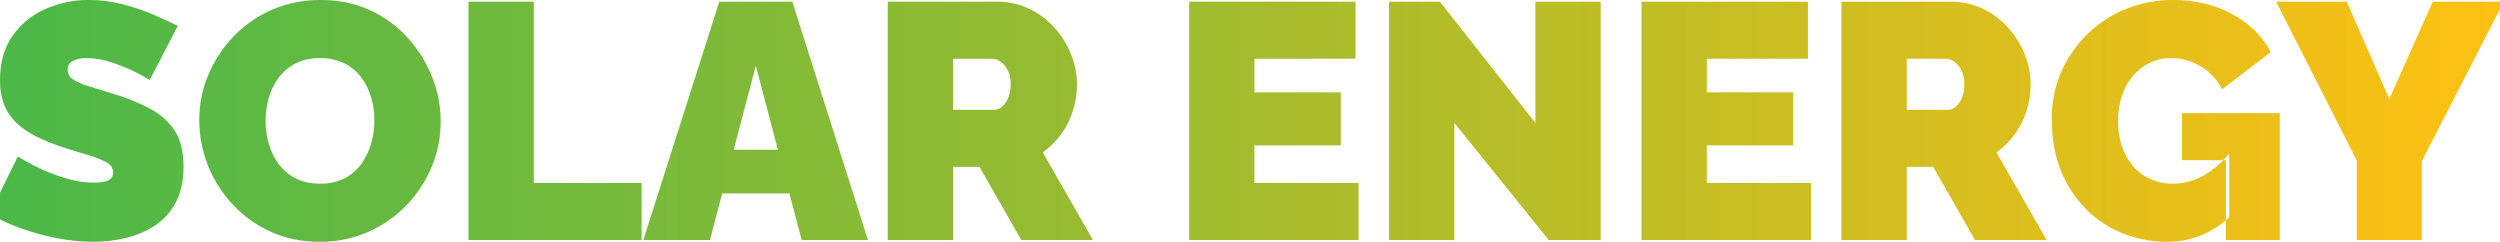 <svg width="1920" height="186" viewBox="0 0 1920 186" fill="none" xmlns="http://www.w3.org/2000/svg">
<g clip-path="url(#clip0_34_3667)">
<path fill-rule="evenodd" clip-rule="evenodd" d="M136.576 19.85C131.086 17.1 124.699 14.177 117.416 11.08C109.82 7.887 101.999 5.259 94.016 3.22C85.572 1.052 76.887 -0.033 68.169 -0.01C56.605 -0.103 45.157 2.302 34.607 7.04C24.522 11.494 15.85 18.625 9.532 27.66C3.187 36.71 0.015 47.977 0.016 61.46C0.016 70.34 1.645 77.897 4.902 84.13C8.159 90.363 13.217 95.74 20.076 100.26C26.931 104.79 35.675 108.847 46.308 112.43C53.678 114.82 60.408 116.91 66.497 118.7C71.592 120.11 76.543 121.994 81.285 124.33C85.054 126.3 86.94 129.077 86.943 132.66C86.945 133.785 86.648 134.891 86.084 135.864C85.519 136.838 84.706 137.643 83.728 138.2C81.582 139.59 77.767 140.287 72.283 140.29C65.183 140.282 58.122 139.237 51.323 137.19C44.869 135.311 38.554 132.985 32.423 130.23C25.98 127.234 19.712 123.875 13.649 120.17L-7.951 164.27C-0.172 168.758 8.007 172.514 16.481 175.49C25.49 178.694 34.733 181.195 44.128 182.97C53.154 184.725 62.324 185.633 71.518 185.68C80.004 185.685 88.461 184.698 96.718 182.74C104.686 180.896 112.262 177.649 119.092 173.15C125.824 168.674 131.31 162.563 135.038 155.39C138.98 147.98 140.952 138.823 140.953 127.92C140.953 116.51 138.724 107.353 134.266 100.45C129.475 93.254 122.924 87.402 115.235 83.45C105.875 78.572 96.054 74.636 85.916 71.7C78.884 69.48 72.84 67.607 67.785 66.08C63.653 64.963 59.709 63.237 56.085 60.96C54.817 60.187 53.771 59.097 53.049 57.798C52.328 56.499 51.956 55.036 51.97 53.55C51.881 52.121 52.226 50.697 52.961 49.468C53.695 48.238 54.784 47.259 56.085 46.66C59.395 45.175 63.004 44.473 66.63 44.61C72.299 44.638 77.933 45.507 83.347 47.19C88.693 48.793 93.932 50.73 99.035 52.99C104.501 55.487 109.824 58.285 114.981 61.37L136.576 19.85ZM282.909 178.07C293.973 173.174 303.976 166.166 312.356 157.44C320.58 148.893 327.124 138.876 331.644 127.91C336.178 116.954 338.495 105.207 338.46 93.35C338.458 81.647 336.232 70.052 331.902 59.18C327.547 48.122 321.23 37.942 313.256 29.13C305.117 20.137 295.228 12.899 284.195 7.86C272.879 2.62 260.277 -0.003 246.389 -0.01C233.531 -0.146 220.787 2.402 208.969 7.47C197.844 12.266 187.788 19.235 179.393 27.97C171.158 36.534 164.576 46.545 159.976 57.5C155.344 68.522 152.982 80.365 153.032 92.32C153.018 104.108 155.244 115.792 159.591 126.75C163.937 137.8 170.303 147.943 178.365 156.66C186.592 165.581 196.515 172.772 207.555 177.81C218.871 183.06 231.473 185.683 245.36 185.68C258.275 185.843 271.076 183.248 282.909 178.07ZM206.4 75.17C207.94 69.585 210.514 64.337 213.987 59.7C217.443 55.119 221.881 51.371 226.975 48.73C232.203 45.99 238.418 44.617 245.62 44.61C252.007 44.473 258.34 45.796 264.137 48.48C269.304 50.943 273.803 54.613 277.254 59.18C280.711 63.798 283.323 68.991 284.969 74.52C286.696 80.295 287.563 86.293 287.541 92.32C287.547 98.291 286.725 104.235 285.098 109.98C283.53 115.615 281.007 120.939 277.639 125.72C274.287 130.458 269.829 134.306 264.652 136.93C258.82 139.804 252.378 141.221 245.878 141.06C238.678 141.06 232.463 139.727 227.232 137.06C222.124 134.503 217.678 130.796 214.244 126.23C210.763 121.579 208.15 116.339 206.529 110.76C204.805 104.94 203.939 98.9 203.957 92.83C203.95 86.859 204.772 80.915 206.4 75.17ZM492.771 184.39V140.55H409.956V1.28H359.805V184.39H492.768H492.771ZM494.055 184.39H545.234L554.673 148.54H606.262L615.701 184.39H666.62L608.5 1.28H552.432L494.055 184.39ZM563.497 115.01L580.467 50.54L597.437 115.01H563.497ZM731.945 184.39V128.17H752.262L784.409 184.39H839.446L800.869 117.08C806.301 113.175 811.076 108.429 815.014 103.02C818.971 97.577 822.011 91.524 824.014 85.1C826.082 78.505 827.123 71.631 827.1 64.72C827.072 56.853 825.545 49.064 822.6 41.77C819.613 34.232 815.302 27.289 809.869 21.27C804.381 15.169 797.738 10.217 790.324 6.7C782.609 3.051 774.168 1.198 765.634 1.28H681.791V184.39H731.942H731.945ZM731.945 45.12H762.292C764.586 45.207 766.793 46.023 768.592 47.45C770.89 49.178 772.742 51.431 773.992 54.02C775.555 57.364 776.305 61.031 776.178 64.72C776.274 68.342 775.617 71.945 774.249 75.3C773.213 77.877 771.582 80.172 769.491 82C767.857 83.451 765.76 84.273 763.576 84.32H731.942V45.12H731.945ZM963.4 140.55V111.66H1029.75V70.91H963.4V45.12H1041.07V1.28H913.248V184.39H1043.38V140.55H963.4ZM1189.46 184.39H1229.32V1.28H1179.17V94.38L1105.87 1.28H1066.78V184.39H1116.93V94.38L1189.46 184.39ZM1310.85 140.55V111.66H1377.2V70.91H1310.85V45.12H1388.51V1.28H1260.69V184.39H1390.83V140.55H1310.85ZM1464.38 184.39V128.17H1484.7L1516.84 184.39H1571.88L1533.3 117.08C1538.74 113.175 1543.51 108.429 1547.45 103.02C1551.41 97.576 1554.45 91.523 1556.45 85.1C1558.52 78.505 1559.56 71.631 1559.53 64.72C1559.5 56.853 1557.98 49.064 1555.03 41.77C1552.05 34.23 1547.74 27.287 1542.3 21.27C1536.81 15.17 1530.17 10.217 1522.76 6.7C1515.05 3.052 1506.6 1.199 1498.07 1.28H1414.23V184.39H1464.38ZM1464.38 45.12H1494.73C1497.03 45.208 1499.23 46.024 1501.03 47.45C1503.33 49.179 1505.18 51.431 1506.43 54.02C1507.99 57.365 1508.74 61.031 1508.61 64.72C1508.71 68.342 1508.05 71.946 1506.68 75.3C1505.65 77.876 1504.02 80.172 1501.93 82C1500.3 83.451 1498.2 84.273 1496.01 84.32H1464.38V45.12ZM1712.04 166.85V117.85C1706.54 124.819 1699.72 130.645 1691.98 135C1684.91 138.961 1676.95 141.047 1668.84 141.06C1662.91 141.147 1657.04 139.96 1651.61 137.58C1646.54 135.312 1642.02 131.968 1638.36 127.78C1634.55 123.352 1631.62 118.228 1629.75 112.69C1627.62 106.379 1626.57 99.751 1626.66 93.09C1626.59 86.483 1627.59 79.907 1629.62 73.62C1631.42 68.001 1634.3 62.789 1638.1 58.28C1641.69 54.062 1646.11 50.636 1651.09 48.22C1656.23 45.774 1661.86 44.539 1667.55 44.61C1675.64 44.619 1683.57 46.895 1690.44 51.18C1697.4 55.309 1703.02 61.352 1706.64 68.59L1743.93 39.97C1737.42 27.59 1727.48 17.83 1714.1 10.69C1700.72 3.55 1685.81 -0.017 1669.35 -0.01C1656.75 -0.127 1644.25 2.242 1632.57 6.96C1610.31 15.984 1592.48 33.395 1582.94 55.44C1578.08 66.76 1575.62 78.97 1575.74 91.29C1575.74 106.25 1578.1 119.53 1582.81 131.13C1587.19 142.238 1593.8 152.332 1602.23 160.79C1610.32 168.872 1620 175.194 1630.65 179.36C1641.42 183.583 1652.89 185.727 1664.46 185.68C1682.47 185.68 1698.33 179.403 1712.04 166.85ZM1709.47 184.39H1750.88V86.9H1675.78V123.01H1709.47V184.39ZM1748.05 1.28L1810.03 123.27V184.39H1859.92V123.78L1922.93 1.28H1868.41L1834.98 76.07L1802.31 1.28H1748.05Z" fill="url(#paint0_linear_34_3667)"/>
</g>
<defs>
<linearGradient id="paint0_linear_34_3667" x1="1923" y1="93.001" x2="-8" y2="93.001" gradientUnits="userSpaceOnUse">
<stop stop-color="#FEC013"/>
<stop offset="1" stop-color="#4AB848"/>
</linearGradient>
<clipPath id="clip0_34_3667">
<rect width="1920" height="185.69" fill="white"/>
</clipPath>
</defs>
</svg>
